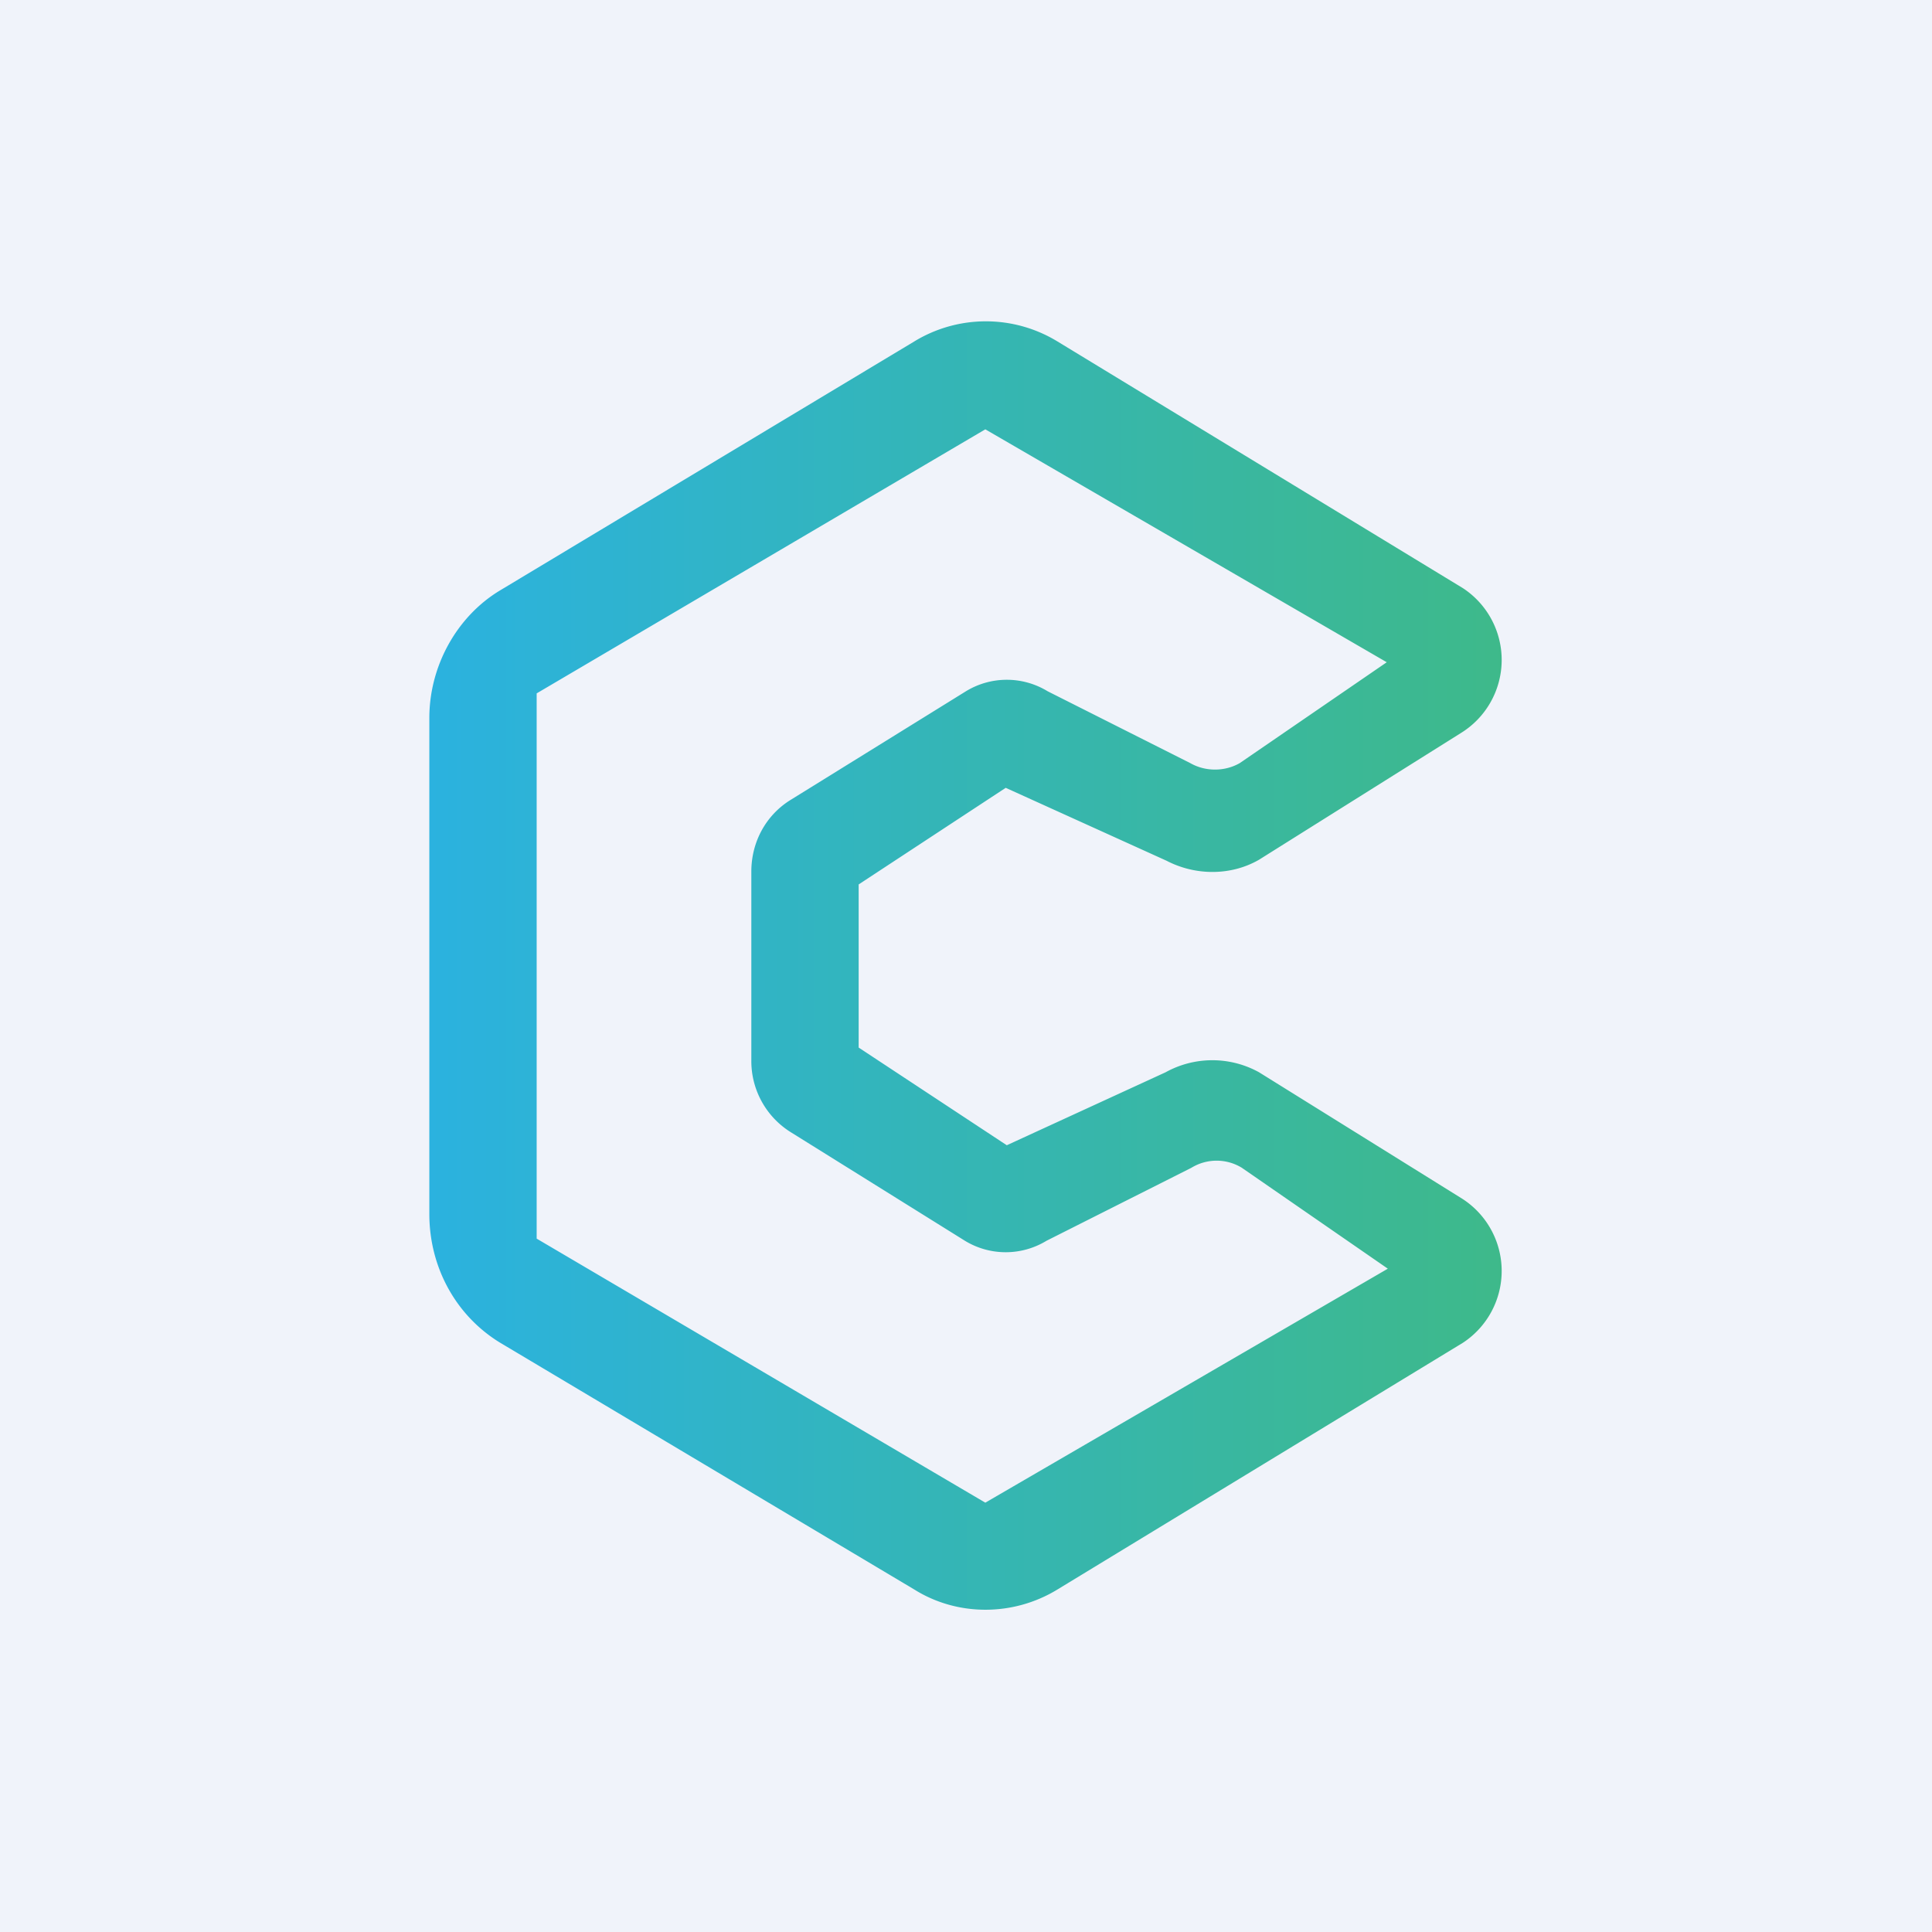 <!-- by TradingView --><svg width="18" height="18" viewBox="0 0 18 18" xmlns="http://www.w3.org/2000/svg"><path fill="#F0F3FA" d="M0 0h18v18H0z"/><path fill-rule="evenodd" d="M13.61 6.83a.8.8 0 0 0 .02-1.35l-3.78-2.3a1.28 1.28 0 0 0-1.33 0L4.66 5.5c-.4.24-.66.7-.66 1.19v4.62c0 .5.25.95.66 1.2l3.86 2.3c.4.25.92.25 1.33 0l3.78-2.3a.8.8 0 0 0-.02-1.35l-1.88-1.17a.9.9 0 0 0-.87 0l-1.48.68L8 9.76V8.24l1.37-.9 1.5.68c.27.14.6.14.86-.01l1.88-1.18Zm-2.04 4.05a.45.45 0 0 0-.47 0l-1.35.68a.73.73 0 0 1-.76 0l-1.62-1.01A.78.78 0 0 1 7 9.88V8.12c0-.28.14-.53.37-.67L9 6.44a.73.73 0 0 1 .76 0l1.33.67c.14.08.32.08.46 0l1.37-.94L9.18 4 5 6.46v5.08L9.18 14l3.75-2.18-1.36-.94Z" fill="url(#amisvh3wv)"/><defs><linearGradient id="amisvh3wv" x1="4" y1="9" x2="14.02" y2="9" gradientUnits="userSpaceOnUse"><stop stop-color="#2BB2DF"/><stop offset="1" stop-color="#3EB98A"/></linearGradient></defs></svg>